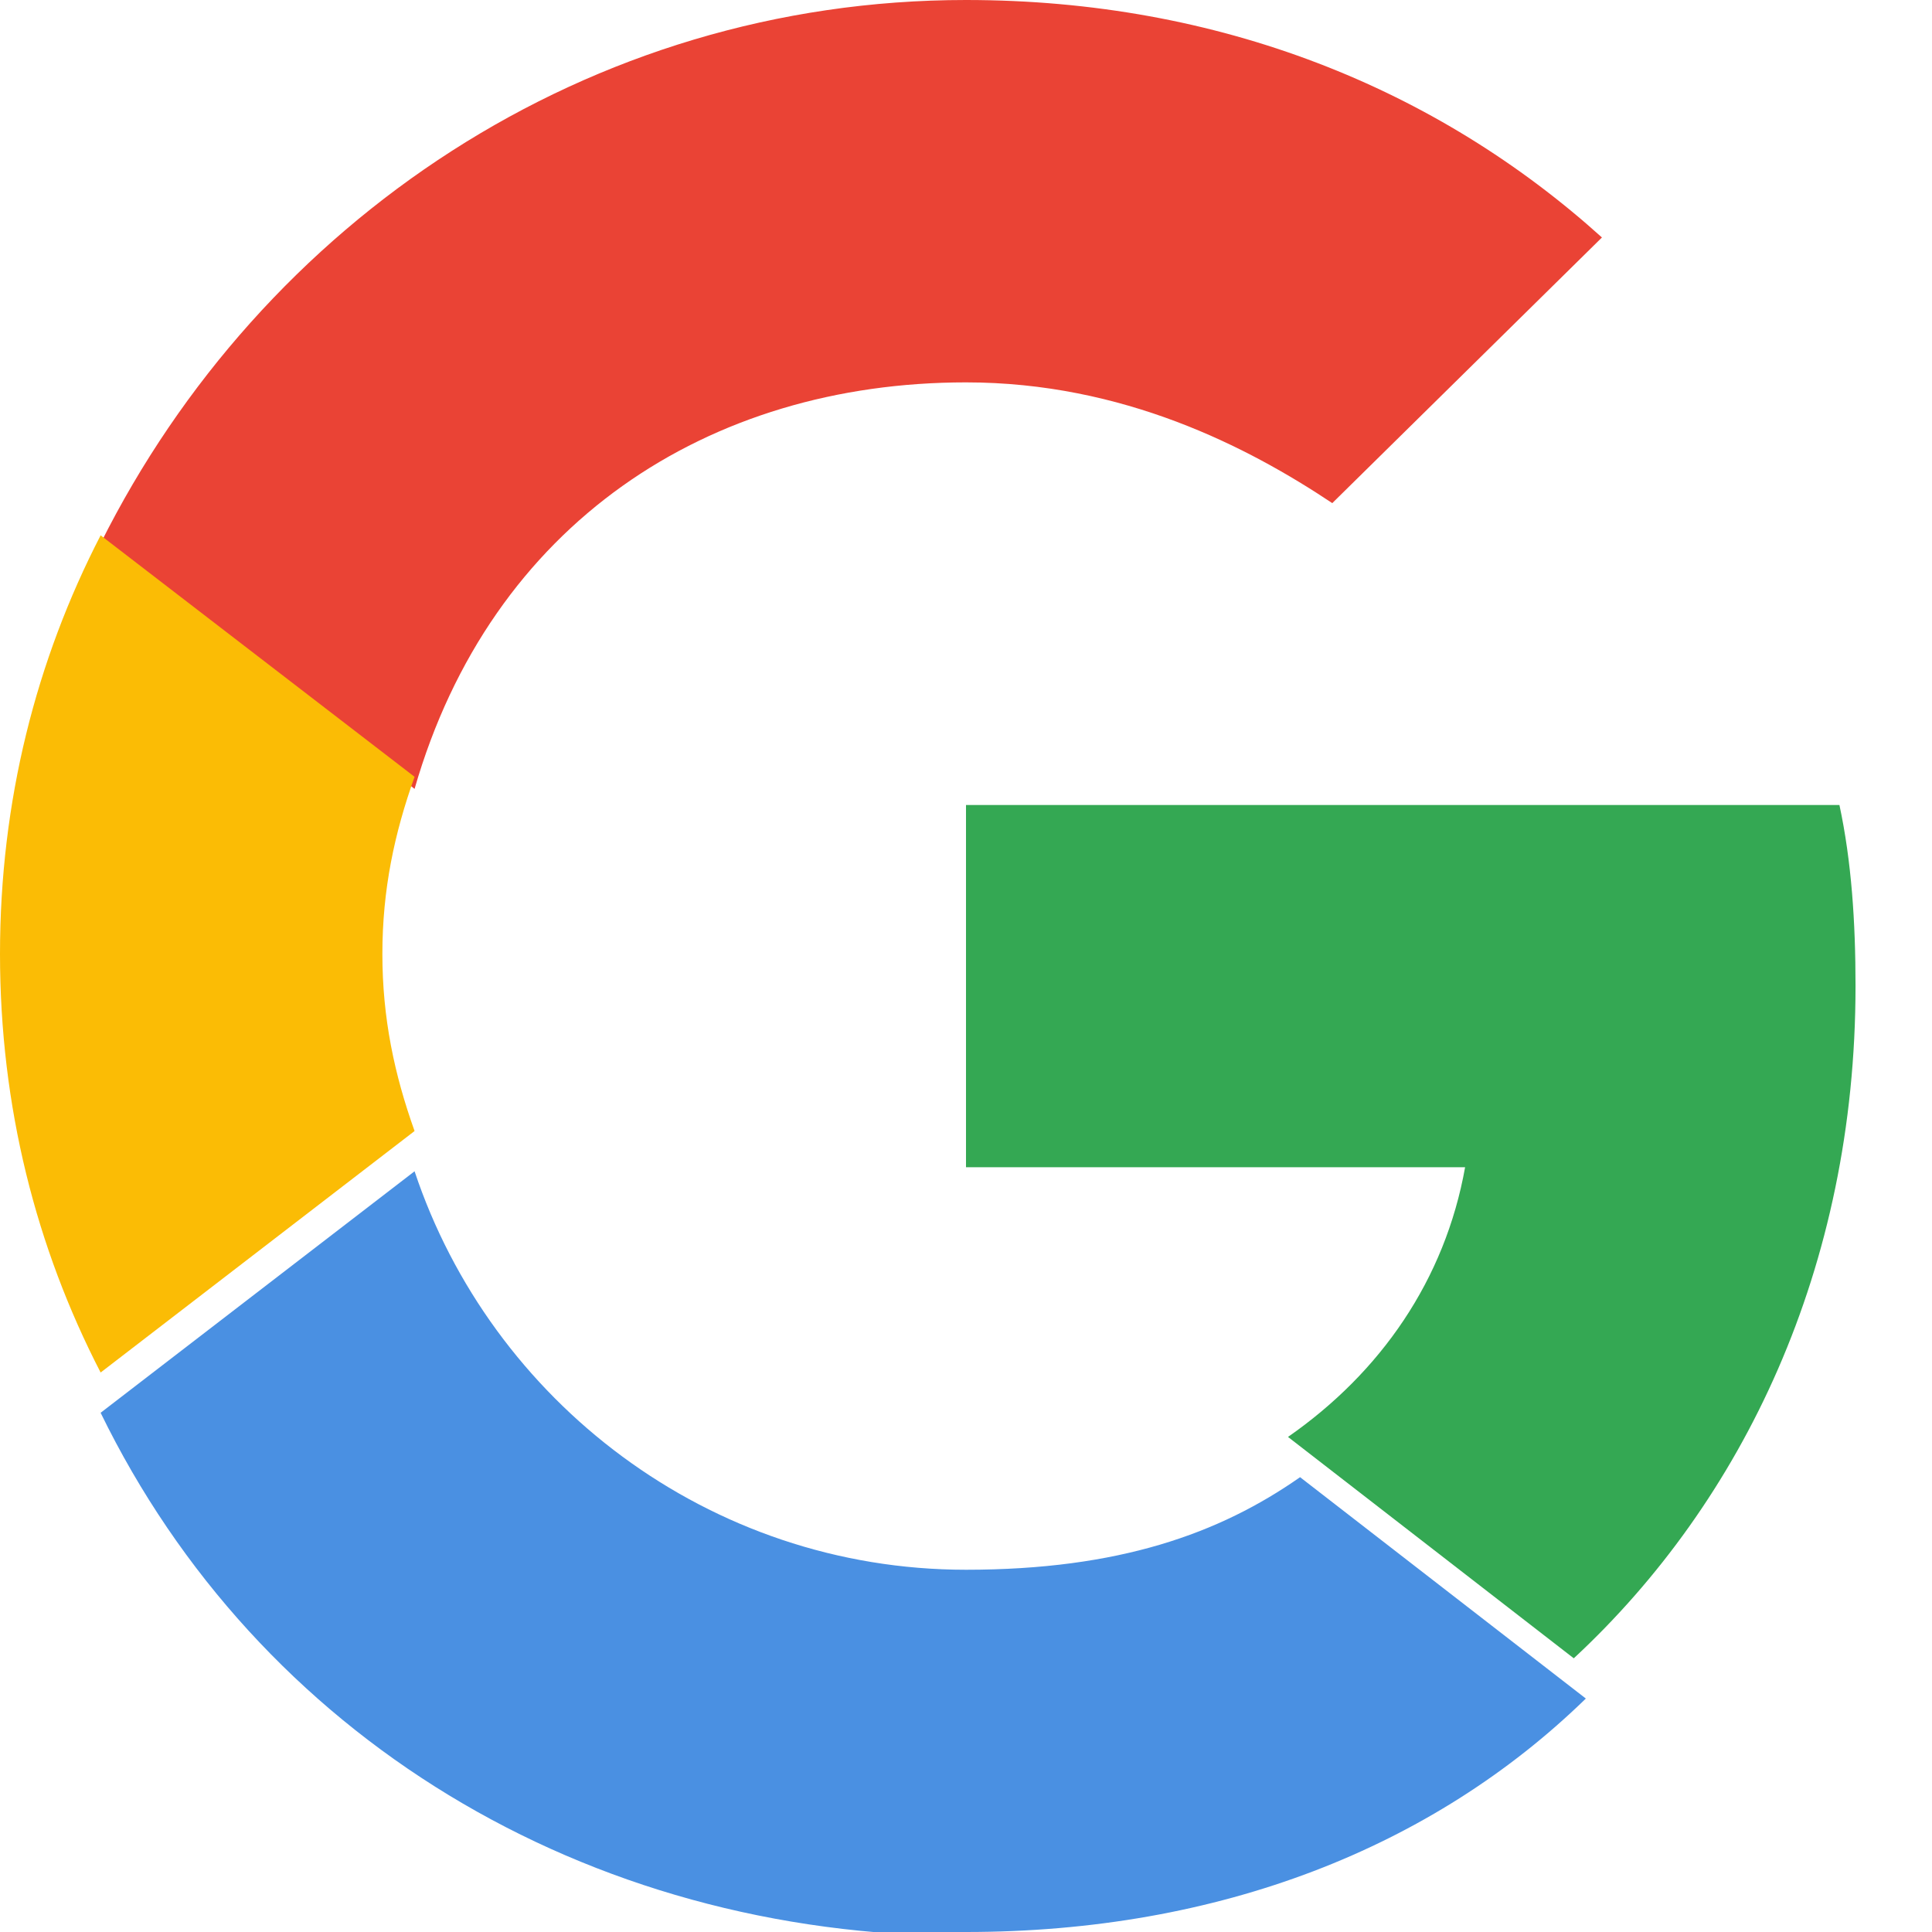 <svg xmlns="http://www.w3.org/2000/svg" viewBox="0 0 48 48">
    <path fill="#EA4335" d="M24 9.5c3.9 0 7 1.6 9.1 3l6.7-6.6C35.7 2.2 30.3 0 24 0 14.6 0 6.5 5.5 2.5 13.5l7.8 6.1C12.2 13 17.6 9.5 24 9.5z"/>
    <path fill="#34A853" d="M46.1 24.5c0-1.6-.1-3.1-.4-4.5H24v9h12.4c-.5 2.8-2.1 5.1-4.4 6.7l7.1 5.5c4.2-3.9 7-9.7 7-16.7z"/>
    <path fill="#4A90E2" d="M24 48c6.3 0 11.6-2.1 15.4-5.8l-7.1-5.5c-2 1.4-4.5 2.3-8.3 2.3-6.4 0-11.8-4.2-13.7-9.9l-7.8 6c3.9 8 12 13 21.5 13z"/>
    <path fill="#FBBC05" d="M10.3 28.1c-.5-1.4-.8-2.8-.8-4.4s.3-3 0.8-4.4l-7.8-6c-1.6 3.1-2.5 6.6-2.5 10.4s.9 7.3 2.5 10.4l7.8-6z"/>
</svg>
